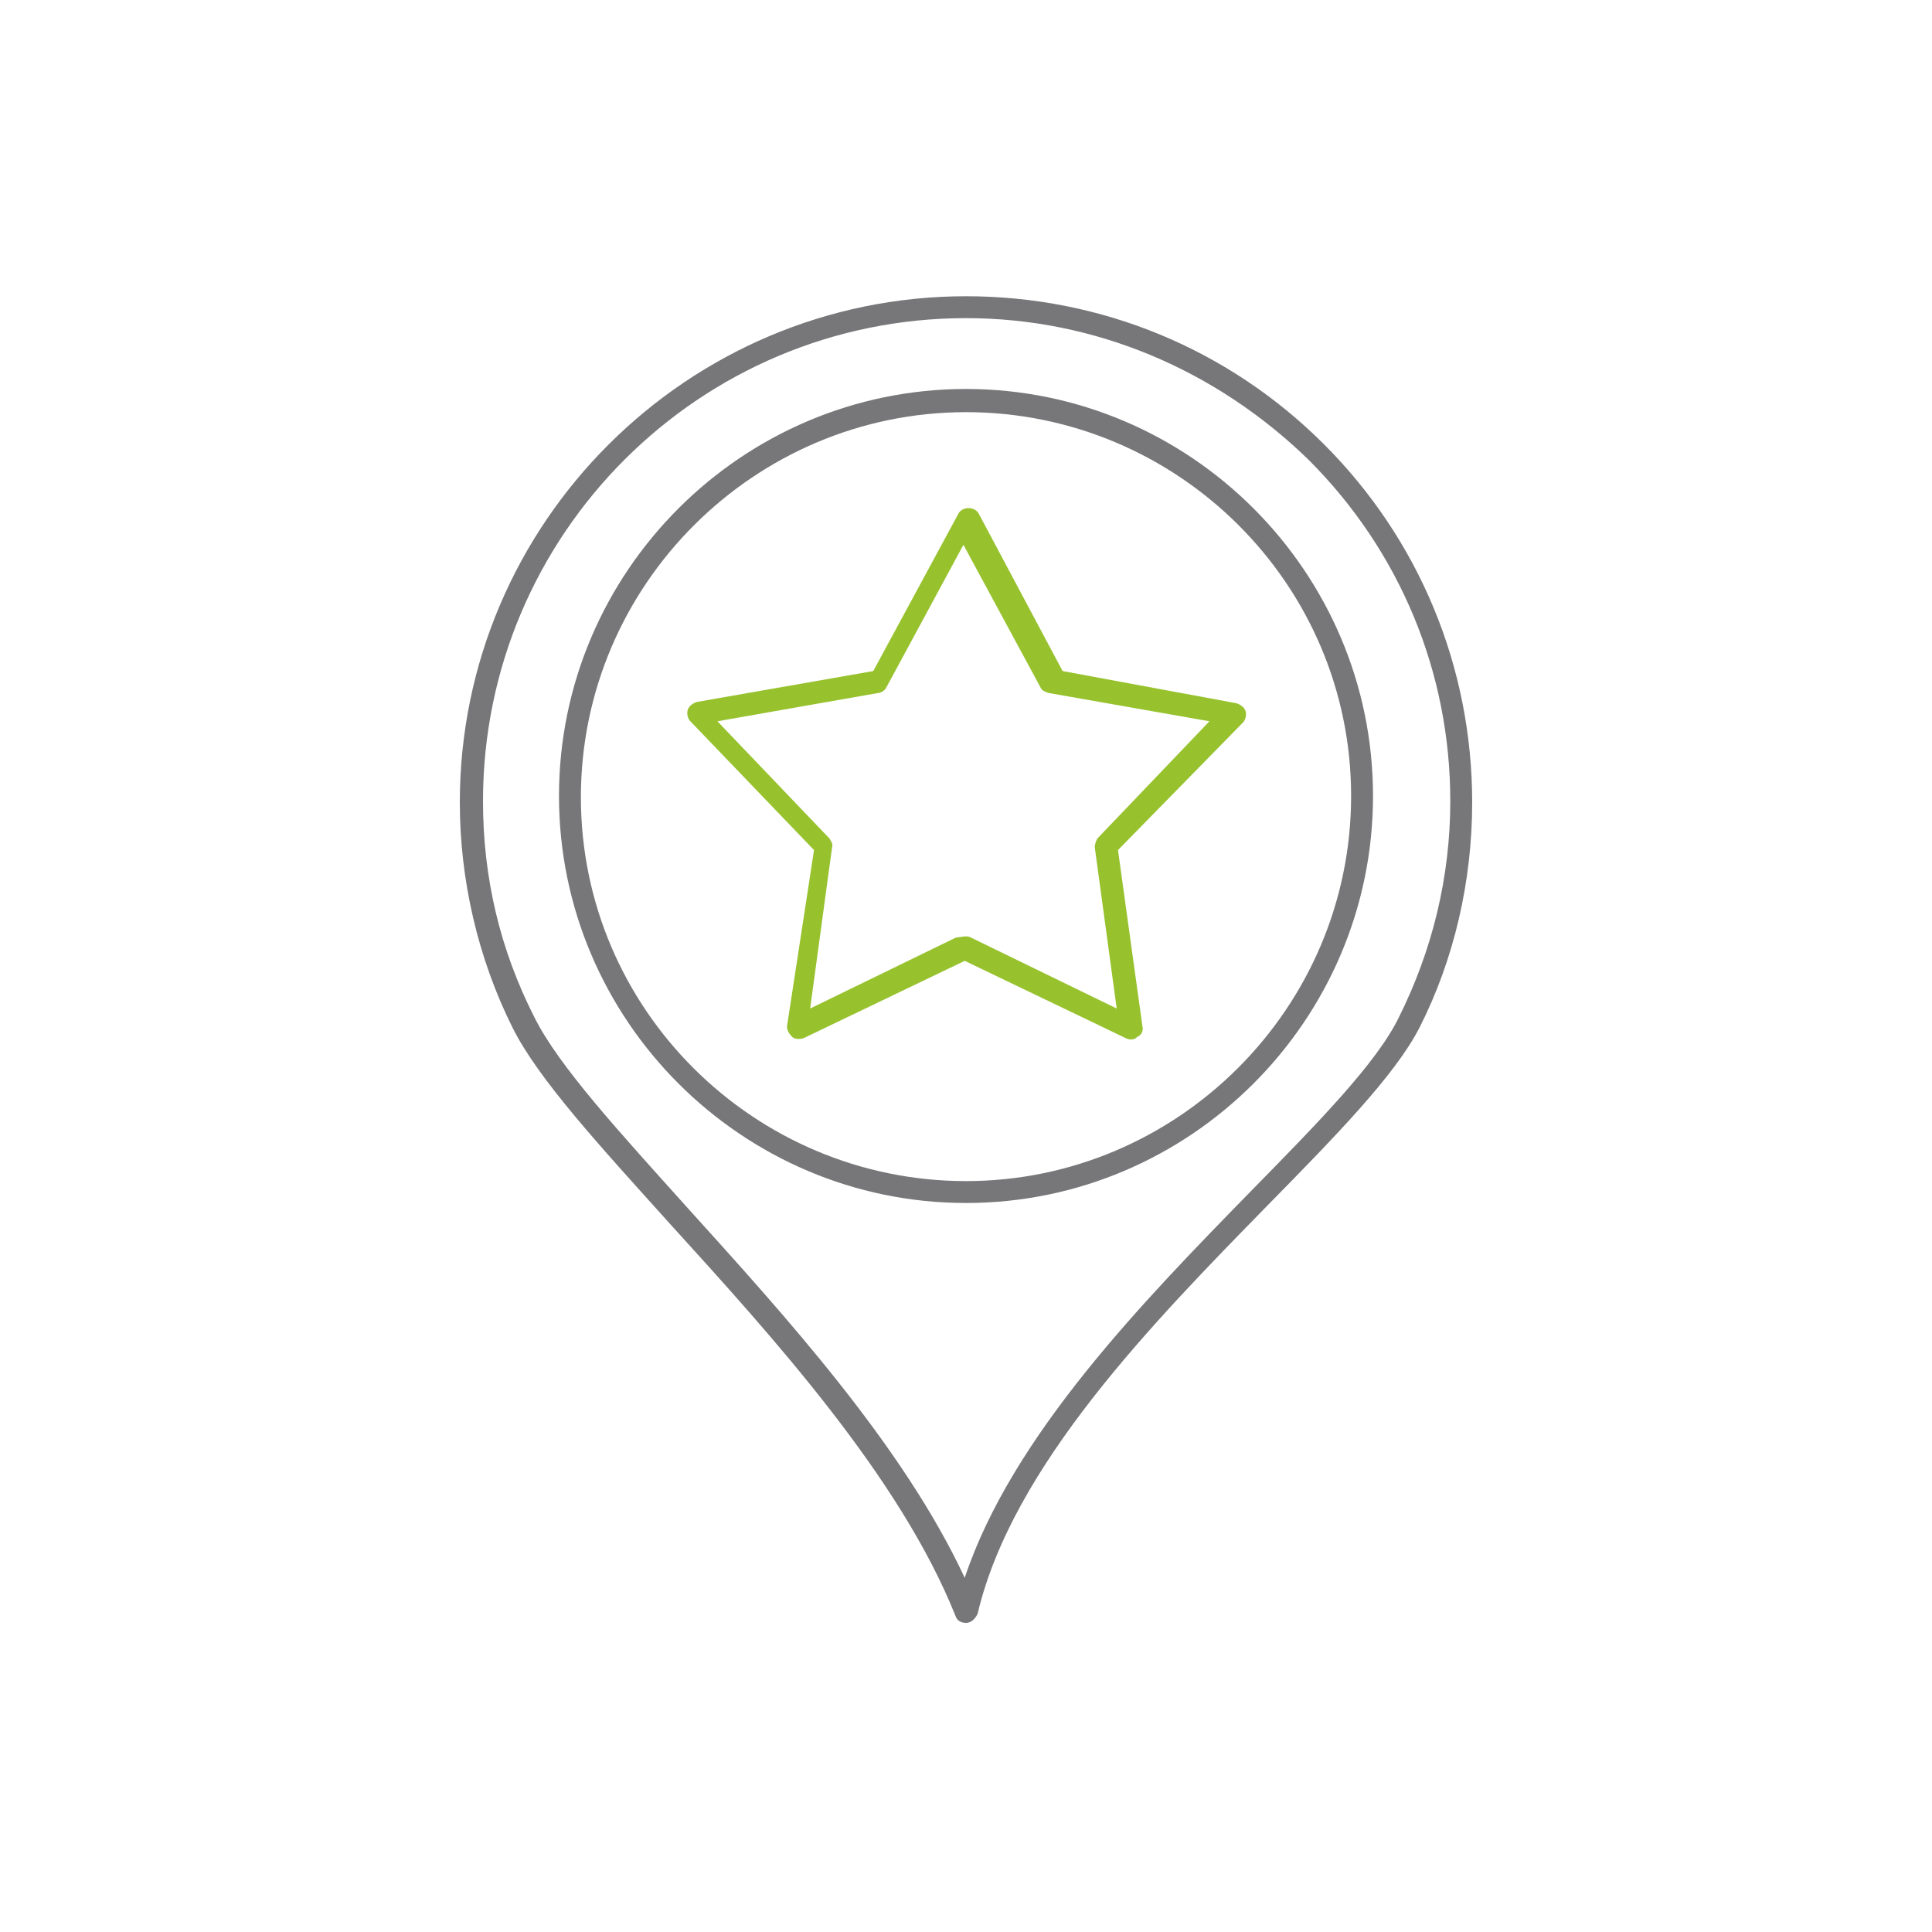 <?xml version="1.0" encoding="utf-8"?>
<!-- Generator: Adobe Illustrator 24.1.0, SVG Export Plug-In . SVG Version: 6.00 Build 0)  -->
<svg version="1.1" id="Laag_1" xmlns="http://www.w3.org/2000/svg" xmlns:xlink="http://www.w3.org/1999/xlink" x="0px" y="0px"
	 viewBox="0 0 150 150" style="enable-background:new 0 0 150 150;" xml:space="preserve">
<style type="text/css">
	.st0{fill:#777779;}
	.st1{fill:#97C22E;}
	.st2{fill:#777778;}
	.st3{fill:#FFFFFF;}
	.st4{fill:#1A2846;}
	.st5{fill:#343434;}
	.st6{fill:#192847;}
</style>
<g>
	<g>
		<path class="st1" d="M87.8,80.7c-0.1,0-0.2,0-0.4-0.1l-12.5-6l-12.5,6c-0.3,0.1-0.7,0.1-0.9-0.1c-0.2-0.2-0.4-0.5-0.4-0.8L63.2,66
			l-9.6-10c-0.2-0.2-0.3-0.6-0.2-0.9c0.1-0.3,0.4-0.5,0.7-0.6l13.7-2.4l6.6-12.2c0.3-0.6,1.3-0.6,1.6,0l6.5,12.2L96,54.6
			c0.3,0.1,0.6,0.3,0.7,0.6c0.1,0.3,0,0.7-0.2,0.9L86.8,66l1.9,13.7c0.1,0.3-0.1,0.7-0.4,0.8C88.2,80.6,88.1,80.7,87.8,80.7z
			 M75,72.7c0.1,0,0.2,0,0.4,0.1l11.3,5.5L85,65.8c0-0.3,0.1-0.5,0.2-0.7l8.7-9.1l-12.5-2.2c-0.3-0.1-0.5-0.2-0.6-0.4l-6-11.1
			l-6,11.1c-0.1,0.2-0.4,0.4-0.6,0.4l-12.5,2.2l8.7,9.1c0.1,0.2,0.3,0.4,0.2,0.7l-1.7,12.5l11.3-5.5C74.8,72.7,74.9,72.7,75,72.7z"
			/>
	</g>
	<g>
		<path class="st0" d="M75,126c-0.4,0-0.7-0.2-0.8-0.5C69.9,114.7,60,103.8,52,95c-5.4-6-10.2-11.2-12.2-15.2
			c-2.7-5.4-4.1-11.5-4.1-17.5C35.7,40.6,53.4,23,75,23c10.5,0,20.4,4.1,27.8,11.5c7.4,7.4,11.5,17.3,11.5,27.8
			c0,6.1-1.4,12.2-4.1,17.5c-1.9,3.7-6.5,8.4-11.8,13.8c-8.8,9-19.8,20.2-22.5,31.7C75.7,125.7,75.4,126,75,126
			C75.1,126,75,126,75,126z M75,24.7c-20.7,0-37.5,16.8-37.5,37.5c0,5.9,1.3,11.5,4,16.8c1.9,3.8,6.6,8.9,11.9,14.8
			c7.5,8.3,16.7,18.4,21.5,28.7c3.7-11.1,14-21.6,22.3-30.1c5.2-5.3,9.7-9.9,11.4-13.4c2.6-5.2,4-10.9,4-16.8c0-10-3.9-19.4-11-26.5
			C94.4,28.7,85,24.7,75,24.7z"/>
	</g>
	<g>
		<path class="st0" d="M75,93.4c-17.4,0-31.6-14.2-31.6-31.6S57.6,30.2,75,30.2s31.6,14.2,31.6,31.6S92.4,93.4,75,93.4z M75,32
			c-16.4,0-29.9,13.4-29.9,29.9S58.6,91.7,75,91.7s29.9-13.4,29.9-29.9S91.4,32,75,32z"/>
	</g>
</g>
</svg>
